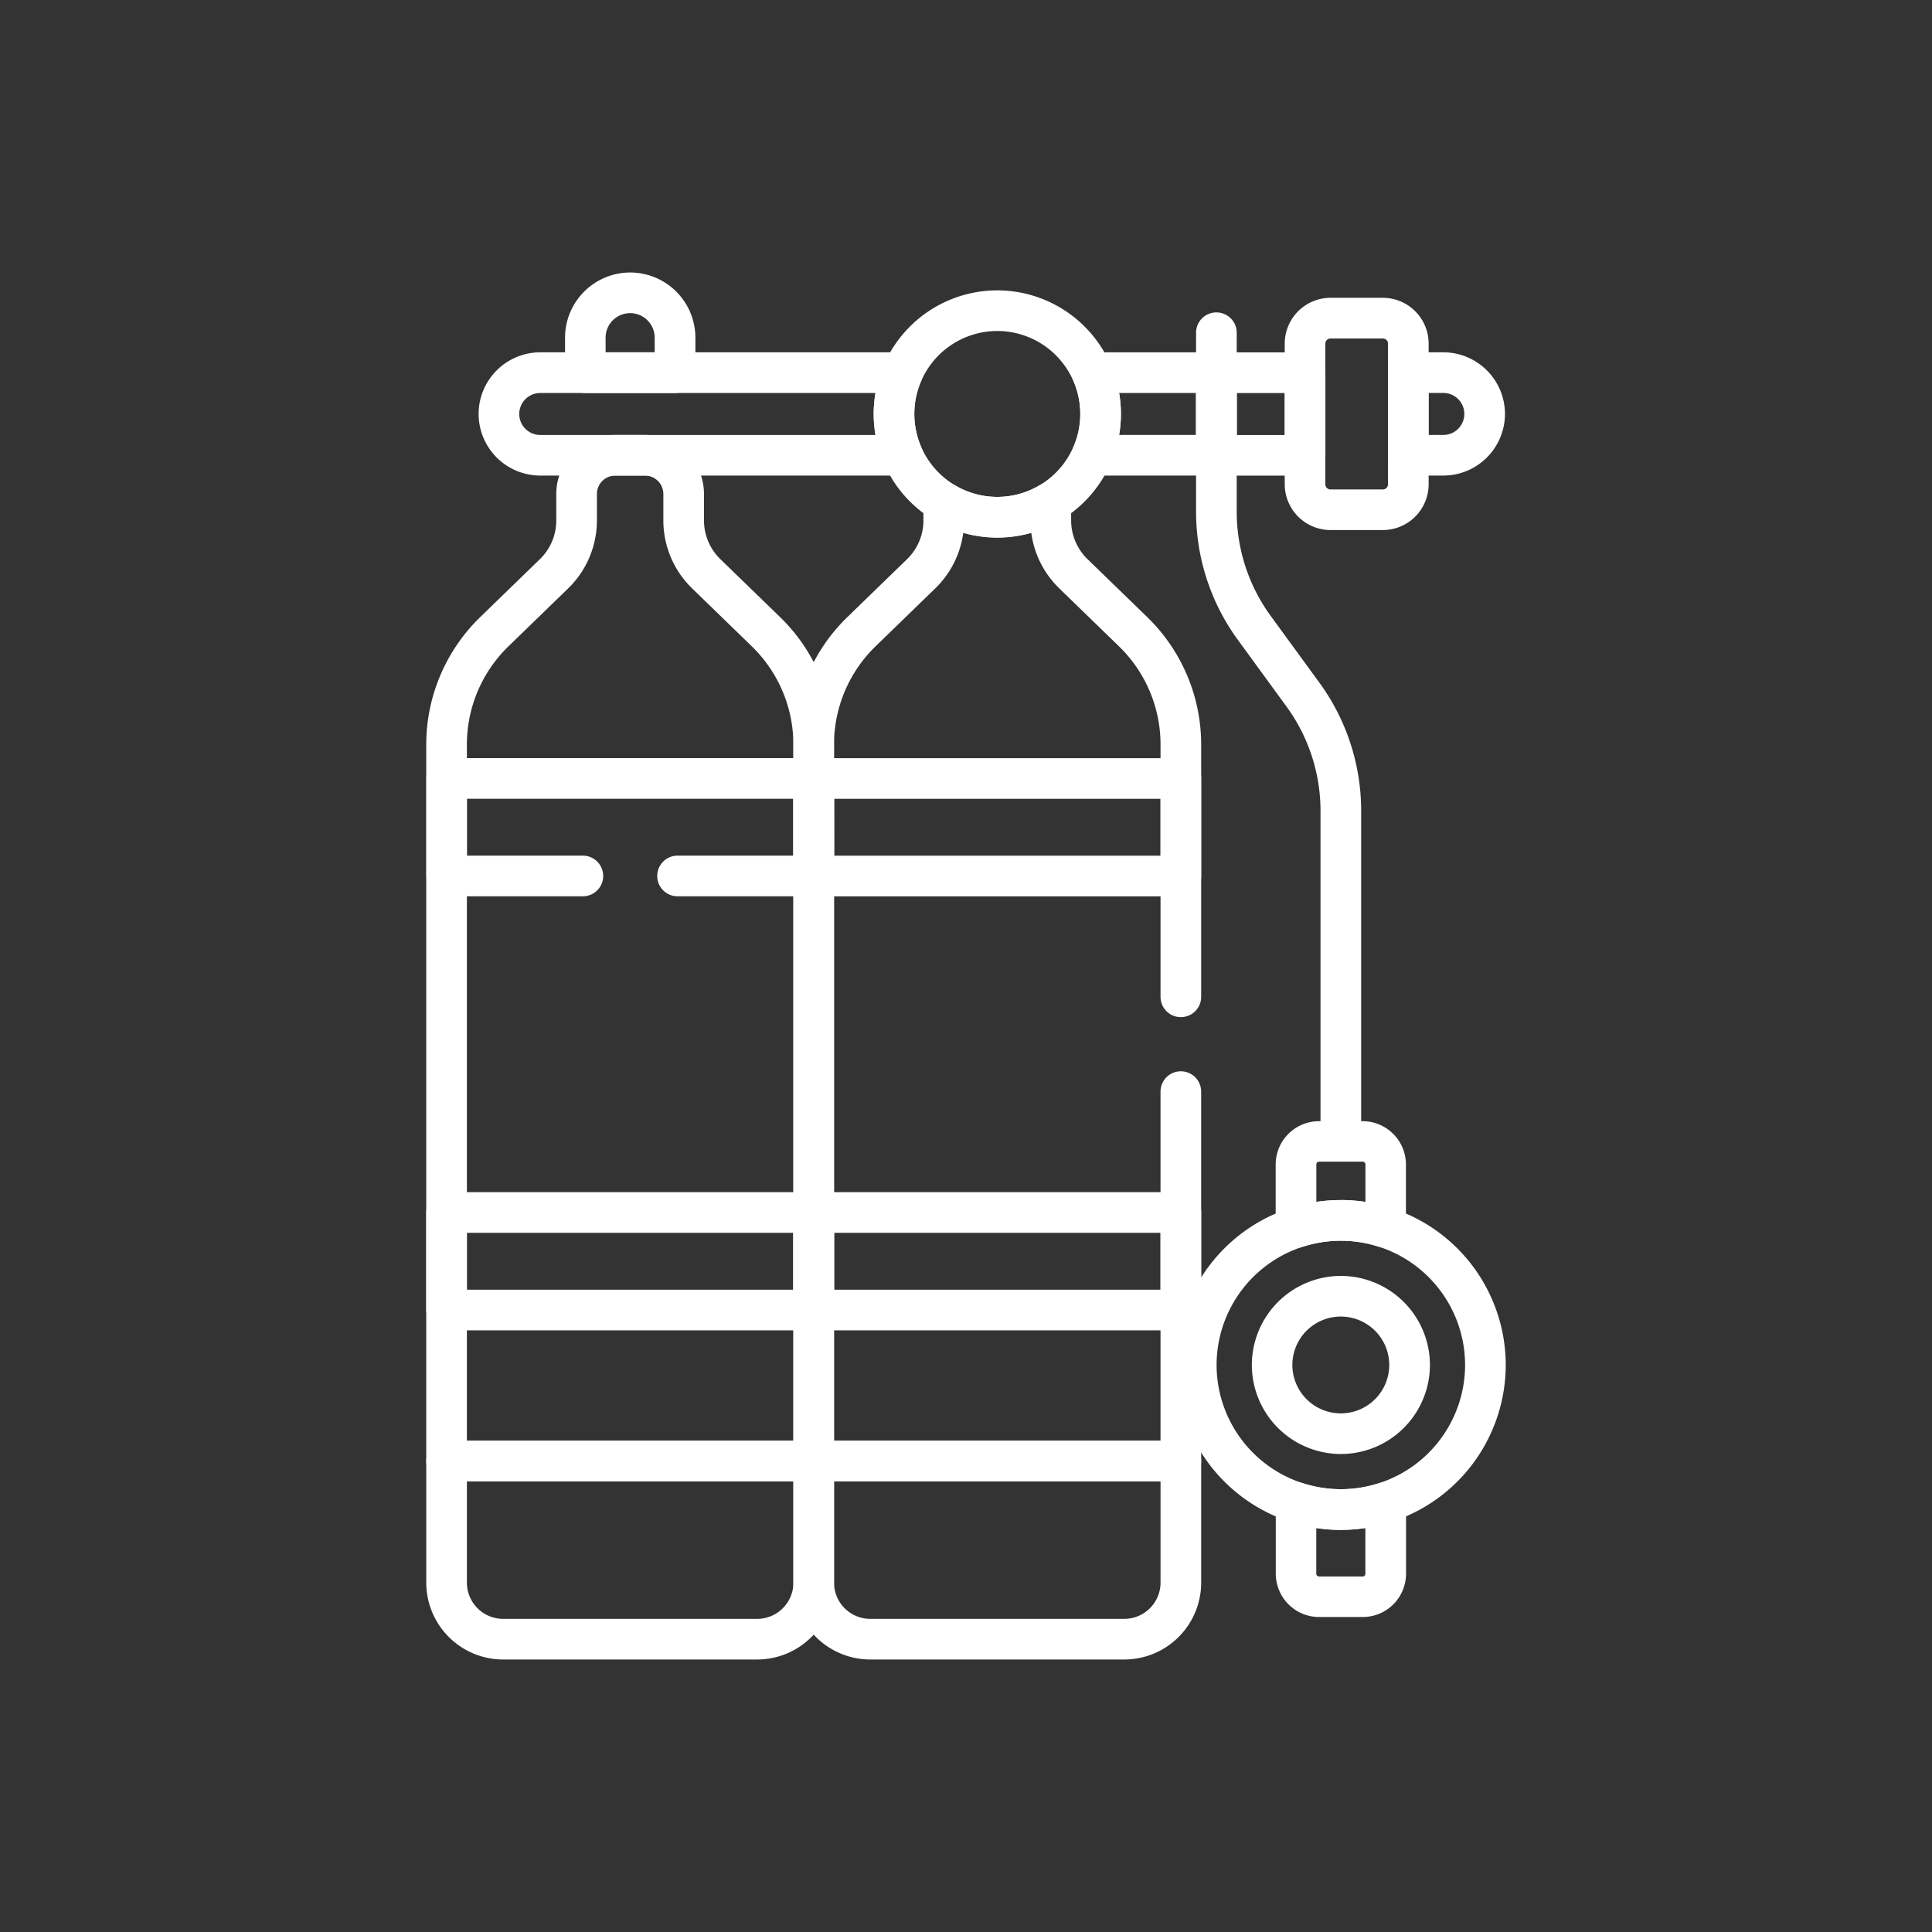 <?xml version="1.0" encoding="UTF-8"?> <svg xmlns="http://www.w3.org/2000/svg" xmlns:xlink="http://www.w3.org/1999/xlink" width="125" height="125" viewBox="0 0 125 125"><rect x="0" y="0" width="125" height="125" fill="#333333" stroke="none"/><defs><clipPath id="clip-path"><rect id="Rectangle_11" data-name="Rectangle 11" width="125" height="125" fill="#fff"></rect></clipPath><clipPath id="clip-path-2"><path id="path255" d="M0-682.665H89.738v89.738H0Z" transform="translate(0 682.665)" fill="#fff"></path></clipPath></defs><g id="bulk" clip-path="url(#clip-path)"><g id="g249" transform="translate(17.631 700.296)"><g id="g251" transform="translate(0 -682.665)"><g id="g253" transform="translate(0 0)" clip-path="url(#clip-path-2)"><g id="g259" transform="translate(33.702 75.587)"><path id="path261" d="M-8.685-10H15.068a1.315,1.315,0,0,1,1.315,1.315V-.821a4.978,4.978,0,0,1-4.972,4.972H-5.028A4.978,4.978,0,0,1-10-.821V-8.685A1.315,1.315,0,0,1-8.685-10ZM13.754-7.371H-7.371V-.821A2.346,2.346,0,0,0-5.028,1.522H11.411A2.346,2.346,0,0,0,13.754-.821Z" transform="translate(10 10)" fill="#fff"></path></g><g id="g263" transform="translate(9.948 75.587)"><path id="path265" d="M-8.685-10H15.068a1.315,1.315,0,0,1,1.315,1.315V-.821a4.978,4.978,0,0,1-4.972,4.972H-5.028A4.978,4.978,0,0,1-10-.821V-8.685A1.315,1.315,0,0,1-8.685-10ZM13.754-7.371H-7.371V-.821A2.346,2.346,0,0,0-5.028,1.522H11.411A2.346,2.346,0,0,0,13.754-.821Z" transform="translate(10 10)" fill="#fff"></path></g><g id="g267" transform="translate(9.948 10.51)"><path id="path269" d="M-155.094-96.976h1.917a3.824,3.824,0,0,1,3.82,3.82v1.722a3.487,3.487,0,0,0,1.053,2.488l3.889,3.774a11.5,11.5,0,0,1,3.472,8.208v46.38a1.315,1.315,0,0,1-1.315,1.315h-23.754a1.315,1.315,0,0,1-1.315-1.315v-46.38a11.5,11.5,0,0,1,3.472-8.208l3.889-3.774a3.486,3.486,0,0,0,1.052-2.488v-1.722A3.824,3.824,0,0,1-155.094-96.976ZM-143.573-31.9V-76.963a8.857,8.857,0,0,0-2.674-6.321l-3.889-3.774a6.131,6.131,0,0,1-1.85-4.375v-1.722a1.192,1.192,0,0,0-1.191-1.191h-1.917a1.192,1.192,0,0,0-1.191,1.191v1.722a6.129,6.129,0,0,1-1.85,4.375l-3.889,3.774a8.857,8.857,0,0,0-2.674,6.321V-31.9Z" transform="translate(167.326 96.976)" fill="#fff"></path></g><path id="path271" d="M76.993-230h23.754a1.315,1.315,0,0,1,1.315,1.315v6.31a1.315,1.315,0,0,1-1.315,1.315H76.993a1.315,1.315,0,0,1-1.315-1.315v-6.31A1.315,1.315,0,0,1,76.993-230Zm22.439,2.629H78.307v3.681H99.432Z" transform="translate(-65.73 289.502)" fill="#fff"></path><path id="path273" d="M257.694-230h23.754a1.315,1.315,0,0,1,1.315,1.315v6.31a1.315,1.315,0,0,1-1.315,1.315H257.694a1.315,1.315,0,0,1-1.315-1.315v-6.31A1.315,1.315,0,0,1,257.694-230Zm22.439,2.629H259.008v3.681h21.125Z" transform="translate(-222.678 289.502)" fill="#fff"></path><path id="path275" d="M281.448-434.7H257.694a1.315,1.315,0,0,1-1.315-1.315v-6.31a1.315,1.315,0,0,1,1.315-1.315h23.754a1.314,1.314,0,0,1,1.315,1.315v6.31A1.314,1.314,0,0,1,281.448-434.7Zm-22.439-2.629h21.125v-3.68H259.008Z" transform="translate(-222.678 475.061)" fill="#fff"></path><g id="g277" transform="translate(38.897 1.156)"><path id="path279" d="M-103.66-60.828a8.005,8.005,0,0,1,8,8,8.005,8.005,0,0,1-8,8,8.005,8.005,0,0,1-8-8A8.005,8.005,0,0,1-103.66-60.828Zm0,13.363a5.373,5.373,0,0,0,5.367-5.367A5.373,5.373,0,0,0-103.66-58.2a5.373,5.373,0,0,0-5.367,5.367A5.373,5.373,0,0,0-103.66-47.465Z" transform="translate(111.656 60.828)" fill="#fff"></path></g><g id="g281" transform="translate(13.331 5.164)"><path id="path283" d="M-177.053-22.358H-200.5a3.992,3.992,0,0,1-3.987-3.987,3.992,3.992,0,0,1,3.987-3.987h23.451a1.315,1.315,0,0,1,1.1.595,1.315,1.315,0,0,1,.1,1.246,5.328,5.328,0,0,0-.448,2.146,5.327,5.327,0,0,0,.448,2.146,1.315,1.315,0,0,1-.1,1.246A1.314,1.314,0,0,1-177.053-22.358ZM-200.5-27.7a1.36,1.36,0,0,0-1.358,1.358,1.36,1.36,0,0,0,1.358,1.358h21.694a8.016,8.016,0,0,1-.115-1.358,8.017,8.017,0,0,1,.115-1.358Z" transform="translate(204.491 30.332)" fill="#fff"></path></g><g id="g285" transform="translate(18.923 0)"><path id="path287" d="M-47.037-41.494h-5.8a1.315,1.315,0,0,1-1.315-1.315v-2.262a4.221,4.221,0,0,1,4.217-4.217,4.222,4.222,0,0,1,4.217,4.217v2.262A1.315,1.315,0,0,1-47.037-41.494Zm-4.49-2.629h3.175v-.948a1.59,1.59,0,0,0-1.588-1.588,1.589,1.589,0,0,0-1.588,1.588Z" transform="translate(54.156 49.288)" fill="#fff"></path></g><g id="g289" transform="translate(65.491 1.637)"><path id="path291" d="M-45.328-10h3.385A2.966,2.966,0,0,1-38.98-7.037v9.1a2.966,2.966,0,0,1-2.963,2.963h-3.385a2.966,2.966,0,0,1-2.963-2.963v-9.1A2.966,2.966,0,0,1-45.328-10Zm3.385,12.4a.334.334,0,0,0,.334-.334v-9.1a.334.334,0,0,0-.334-.334h-3.385a.334.334,0,0,0-.334.334v9.1a.334.334,0,0,0,.334.334Z" transform="translate(48.291 10)" fill="#fff"></path></g><g id="g293" transform="translate(72.172 5.164)"><path id="path295" d="M-25.967-10H-23.7a3.992,3.992,0,0,1,3.987,3.987A3.992,3.992,0,0,1-23.7-2.026h-2.272A1.315,1.315,0,0,1-27.281-3.34V-8.685A1.315,1.315,0,0,1-25.967-10ZM-23.7-4.655a1.36,1.36,0,0,0,1.358-1.358A1.36,1.36,0,0,0-23.7-7.371h-.957v2.716Z" transform="translate(27.281 10)" fill="#fff"></path></g><path id="path297" d="M461.624-635.4h-5.736a1.315,1.315,0,0,1-1.315-1.315v-5.345a1.315,1.315,0,0,1,1.315-1.315h5.736a1.315,1.315,0,0,1,1.315,1.315v5.345A1.314,1.314,0,0,1,461.624-635.4Zm-4.421-2.629h3.107v-2.716H457.2Z" transform="translate(-394.819 648.543)" fill="#fff"></path><g id="g299" transform="translate(51.703 5.164)"><path id="path301" d="M-61.888-42.688H-69.94a1.315,1.315,0,0,1-1.1-.595,1.315,1.315,0,0,1-.1-1.246,5.327,5.327,0,0,0,.447-2.146,5.328,5.328,0,0,0-.447-2.146,1.315,1.315,0,0,1,.1-1.246,1.315,1.315,0,0,1,1.1-.595h8.052a1.315,1.315,0,0,1,1.315,1.315V-44A1.315,1.315,0,0,1-61.888-42.688Zm-6.3-2.629H-63.2v-2.716h-4.981a8.024,8.024,0,0,1,.115,1.358A8.023,8.023,0,0,1-68.183-45.317Z" transform="translate(71.255 50.663)" fill="#fff"></path></g><g id="g303" transform="translate(59.755 2.582)"><path id="path305" d="M-61.888-351.912a1.315,1.315,0,0,1-1.315-1.315V-374.41a11.456,11.456,0,0,0-2.215-6.795l-3.117-4.273a14.068,14.068,0,0,1-2.72-8.344v-11.55a1.315,1.315,0,0,1,1.315-1.315,1.315,1.315,0,0,1,1.315,1.315v11.55a11.455,11.455,0,0,0,2.215,6.794l3.117,4.273a14.069,14.069,0,0,1,2.72,8.344v21.183A1.315,1.315,0,0,1-61.888-351.912Z" transform="translate(71.254 406.687)" fill="#fff"></path></g><g id="g307" transform="translate(63.36 64.921)"><path id="path309" d="M-38.064-10A5.767,5.767,0,0,1-32.3-4.239a5.767,5.767,0,0,1-5.761,5.761,5.767,5.767,0,0,1-5.761-5.761A5.767,5.767,0,0,1-38.064-10Zm0,8.893a3.135,3.135,0,0,0,3.132-3.132,3.135,3.135,0,0,0-3.132-3.132A3.135,3.135,0,0,0-41.2-4.239,3.135,3.135,0,0,0-38.064-1.107Z" transform="translate(43.825 10)" fill="#fff"></path></g><g id="g311" transform="translate(58.453 60.014)"><path id="path313" d="M-70.49-10A10.681,10.681,0,0,1-59.821.669,10.681,10.681,0,0,1-70.49,11.337,10.681,10.681,0,0,1-81.158.669,10.681,10.681,0,0,1-70.49-10Zm0,18.708A8.049,8.049,0,0,0-62.451.669,8.049,8.049,0,0,0-70.49-7.371,8.049,8.049,0,0,0-78.529.669,8.049,8.049,0,0,0-70.49,8.708Z" transform="translate(81.158 10)" fill="#fff"></path></g><g id="g315" transform="translate(64.905 54.906)"><path id="path317" d="M-24.96-40.653a1.314,1.314,0,0,1-.411-.066,7.991,7.991,0,0,0-4.983,0,1.315,1.315,0,0,1-1.181-.184,1.315,1.315,0,0,1-.544-1.065v-4.085a2.806,2.806,0,0,1,2.8-2.8h2.828a2.806,2.806,0,0,1,2.8,2.8v4.085a1.315,1.315,0,0,1-.544,1.065A1.314,1.314,0,0,1-24.96-40.653Zm-2.9-3.1a10.571,10.571,0,0,1,1.588.12v-2.425a.174.174,0,0,0-.174-.174h-2.828a.174.174,0,0,0-.174.174v2.425A10.571,10.571,0,0,1-27.862-43.748Z" transform="translate(32.079 48.856)" fill="#fff"></path></g><g id="g319" transform="translate(64.905 78.255)"><path id="path321" d="M-30.764-13.547a1.314,1.314,0,0,1,.411.066,7.988,7.988,0,0,0,4.983,0,1.315,1.315,0,0,1,1.182.184,1.315,1.315,0,0,1,.544,1.065v4.62a2.806,2.806,0,0,1-2.8,2.8h-2.828a2.806,2.806,0,0,1-2.8-2.8v-4.62a1.315,1.315,0,0,1,.544-1.065A1.315,1.315,0,0,1-30.764-13.547Zm2.9,3.1a10.568,10.568,0,0,1-1.588-.12v2.959a.174.174,0,0,0,.174.174h2.828a.174.174,0,0,0,.174-.174v-2.959A10.568,10.568,0,0,1-27.862-10.451Z" transform="translate(32.079 13.547)" fill="#fff"></path></g><g id="g323" transform="translate(9.948 31.42)"><path id="path325" d="M-98.617-49.06h-8.81a1.315,1.315,0,0,1-1.315-1.315,1.315,1.315,0,0,1,1.315-1.315h7.5v-3.68h-21.125v3.68h7.5a1.315,1.315,0,0,1,1.315,1.315,1.315,1.315,0,0,1-1.315,1.315h-8.81a1.315,1.315,0,0,1-1.315-1.315v-6.31A1.315,1.315,0,0,1-122.371-58h23.754A1.315,1.315,0,0,1-97.3-56.684v6.31A1.315,1.315,0,0,1-98.617-49.06Z" transform="translate(123.685 57.999)" fill="#fff"></path></g><g id="g327" transform="translate(33.702 13.556)"><path id="path329" d="M-165.634-188.729h-23.754a1.315,1.315,0,0,1-1.315-1.315v-46.38a11.5,11.5,0,0,1,3.472-8.208l3.889-3.774a3.487,3.487,0,0,0,1.053-2.488v-1.039c0-.029.005-.16.007-.189a1.348,1.348,0,0,1,.706-1.1,1.316,1.316,0,0,1,1.289.021,5.358,5.358,0,0,0,2.776.773,5.358,5.358,0,0,0,2.776-.773,1.314,1.314,0,0,1,1.294-.038,1.315,1.315,0,0,1,.7,1.09l.009.215v1.039a3.486,3.486,0,0,0,1.052,2.488l3.889,3.774a11.5,11.5,0,0,1,3.472,8.208v16.342a1.315,1.315,0,0,1-1.315,1.315,1.314,1.314,0,0,1-1.315-1.315v-16.342a8.856,8.856,0,0,0-2.674-6.321l-3.889-3.774a6.134,6.134,0,0,1-1.8-3.587,8.092,8.092,0,0,1-4.4,0,6.136,6.136,0,0,1-1.8,3.587l-3.889,3.774a8.857,8.857,0,0,0-2.674,6.321v45.065h21.125v-22.589a1.314,1.314,0,0,1,1.315-1.315,1.315,1.315,0,0,1,1.315,1.315v23.9A1.315,1.315,0,0,1-165.634-188.729Z" transform="translate(190.702 253.39)" fill="#fff"></path></g></g></g></g></g></svg> 